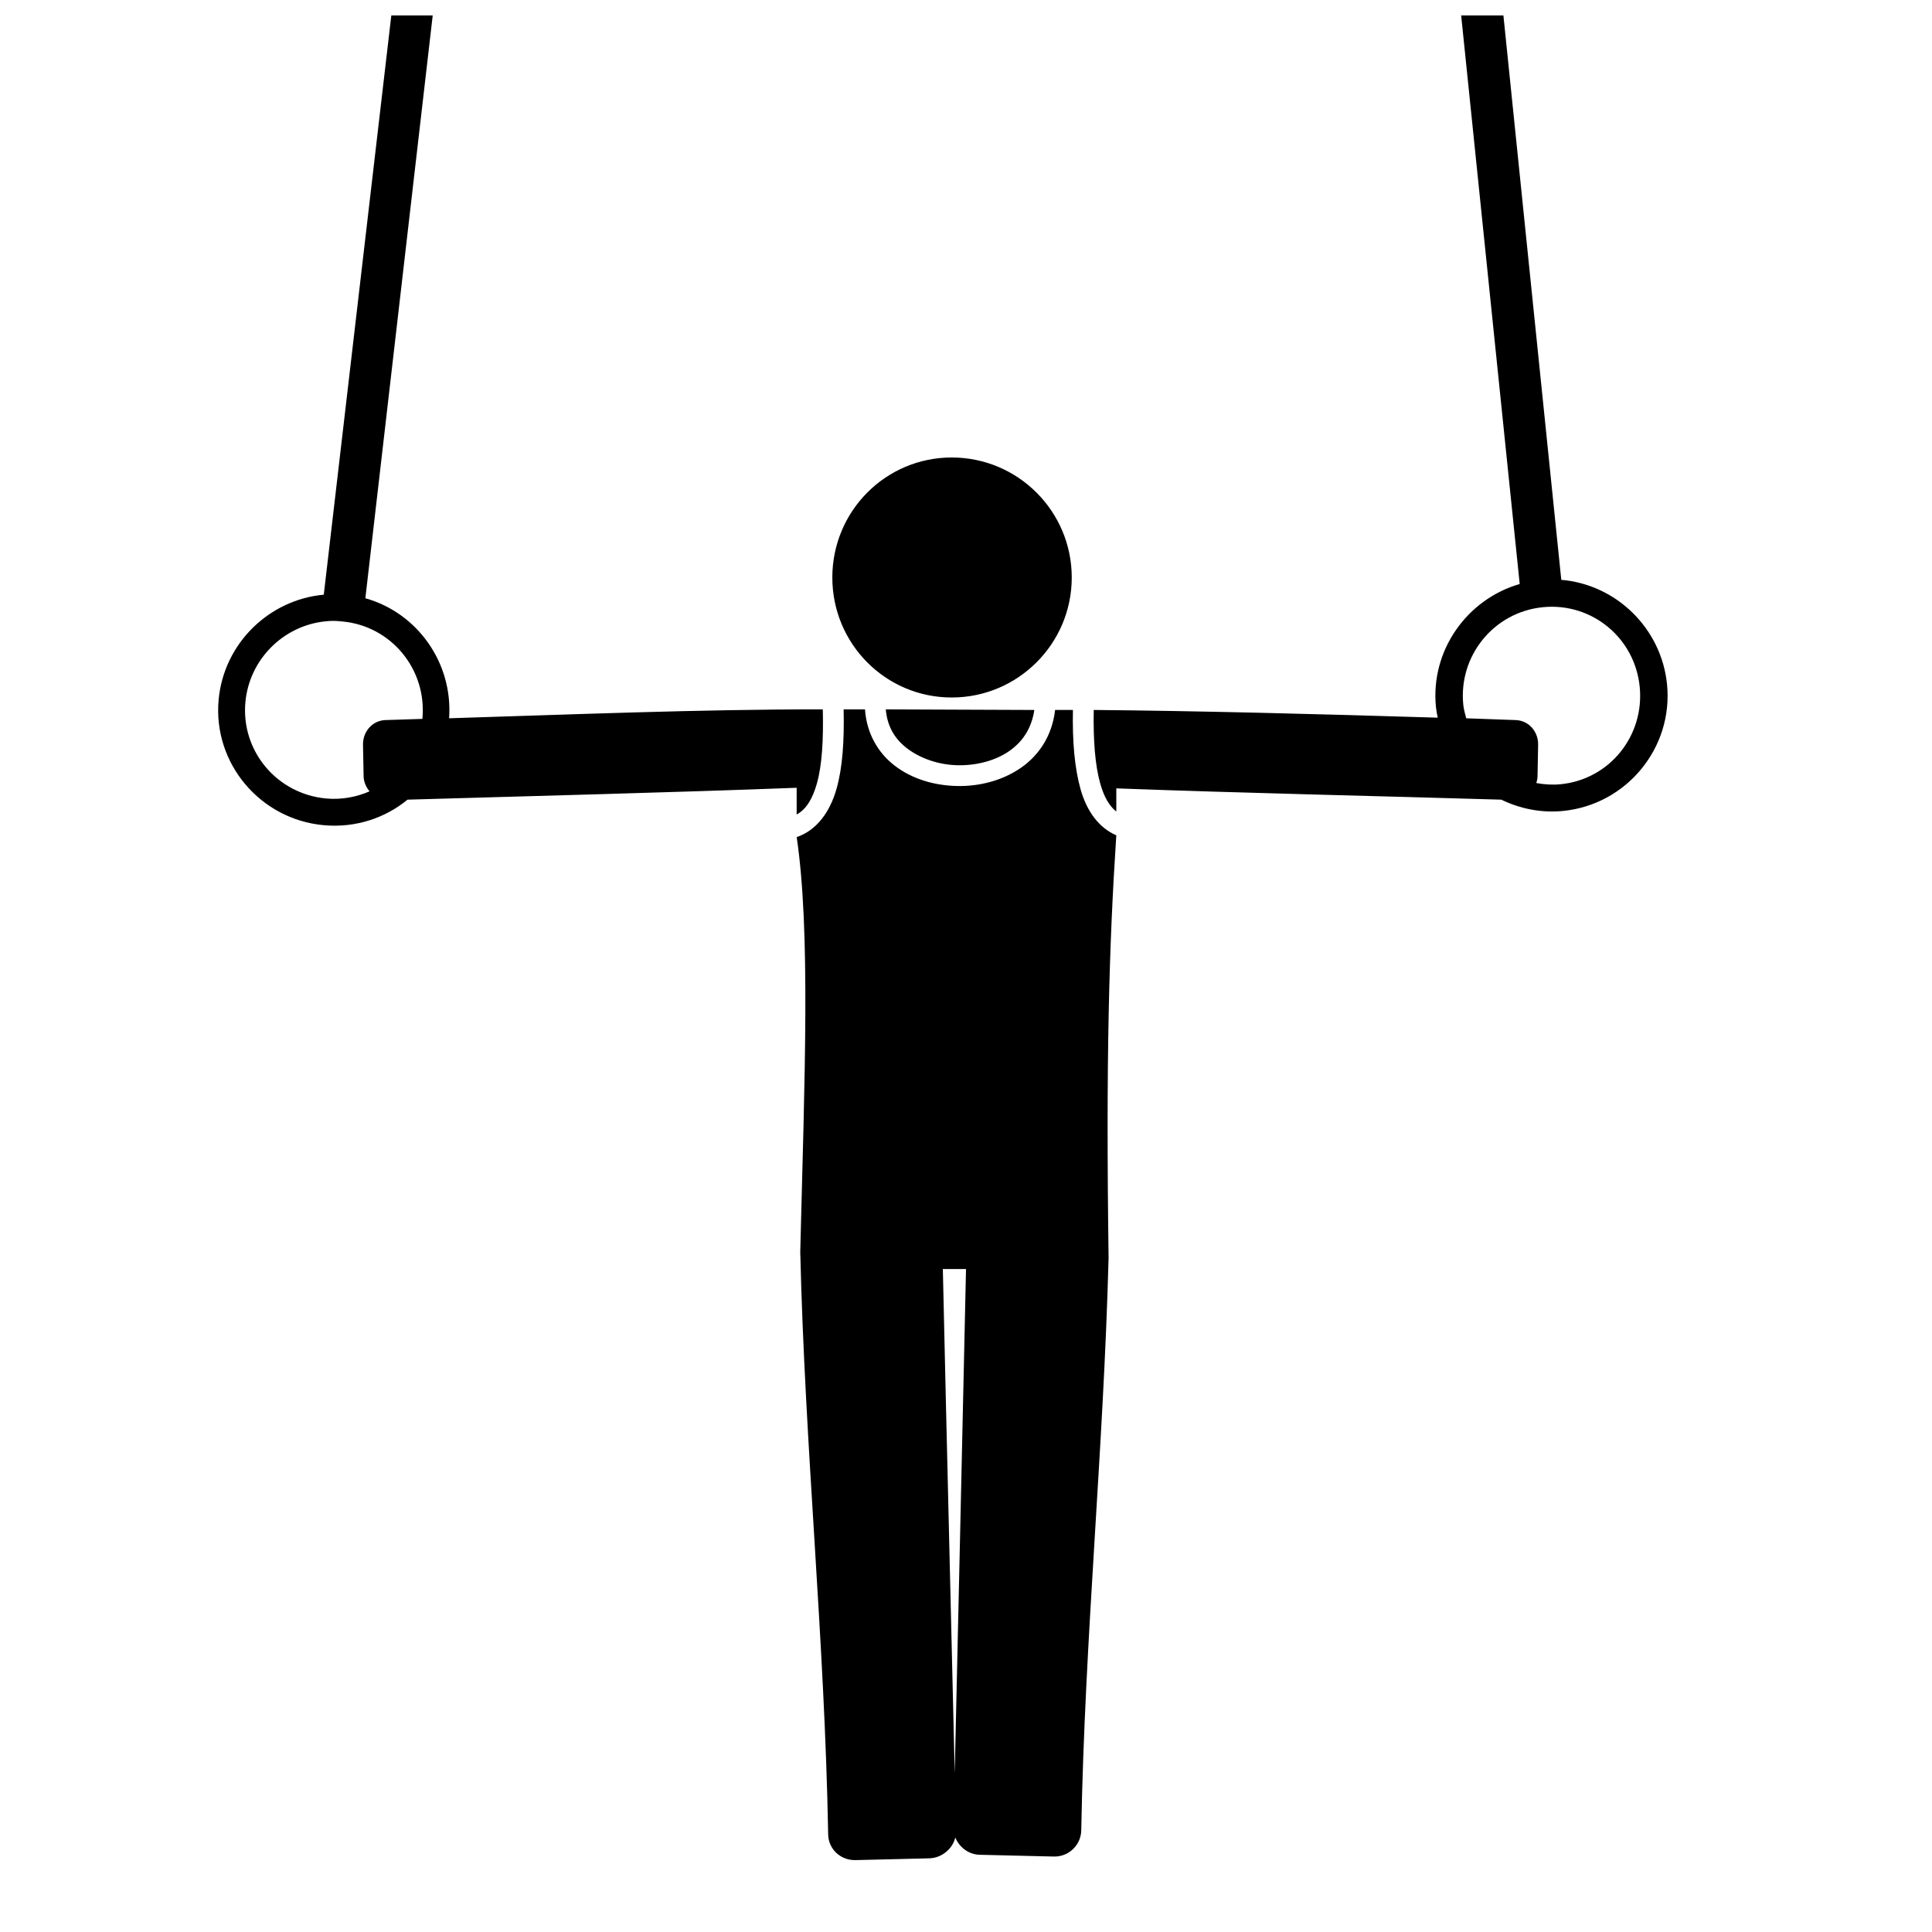 <?xml version="1.0" encoding="UTF-8"?>
<!-- Uploaded to: SVG Repo, www.svgrepo.com, Generator: SVG Repo Mixer Tools -->
<svg width="800px" height="800px" version="1.1" viewBox="144 144 512 512" xmlns="http://www.w3.org/2000/svg">
 <defs>
  <clipPath id="a">
   <path d="m201 148.09h385v488.91h-385z"/>
  </clipPath>
 </defs>
 <g clip-path="url(#a)">
  <path d="m532.41 144.16-1.574 0.16 15.902 154.45c-13.98 4.027-23.688 17.637-22.199 32.59 0.094 0.949 0.293 1.914 0.473 2.832-31.562-0.973-63.219-1.793-91.16-2.047-0.156 8.09 0.371 14.746 1.73 19.523 1.016 3.562 2.367 5.898 4.254 7.398v-6.141c34.059 1.262 67.965 1.984 102.02 2.992 4.938 2.391 10.555 3.57 16.375 2.992 16.824-1.672 29.223-16.711 27.551-33.535-1.484-14.949-13.555-26.504-28.023-27.707l-15.742-153.51zm-284.34 0.789-18.266 156.65c-14.488 1.32-26.504 12.906-27.867 27.867-1.531 16.836 11.031 31.691 27.867 33.219 8.34 0.758 16.211-1.844 22.199-6.769 34.453-1.012 68.648-1.84 103.12-3.148v7.086c2.465-1.34 4.16-3.992 5.352-8.188 1.359-4.781 1.773-11.551 1.574-19.68-32.891-0.023-67.535 1.398-99.031 2.363 1.035-14.711-8.414-27.949-22.195-31.805l18.105-156.65zm148.15 120.29c-17.547 0-31.645 14.254-31.645 31.801 0 17.551 14.098 31.805 31.645 31.805 17.551 0 31.805-14.254 31.805-31.805 0-17.547-14.254-31.801-31.805-31.801zm156.66 39.676c12.973-1.289 24.371 8.121 25.66 21.094 1.289 12.977-7.965 24.531-20.938 25.82-2.234 0.223-4.352 0.062-6.457-0.312 0.156-0.523 0.301-1.16 0.316-1.734l0.156-8.344c0.098-3.519-2.461-6.516-5.981-6.613-4.344-0.137-8.703-0.332-13.07-0.469-0.305-1.176-0.664-2.375-0.785-3.621-1.289-12.977 8.121-24.531 21.098-25.82zm-320.55 3.621c0.785 0 1.551 0.082 2.363 0.156 12.984 1.18 22.434 12.68 21.254 25.664-0.004 0.051 0.004 0.105 0 0.156-3.125 0.086-6.731 0.242-9.762 0.312-3.519 0.098-6.078 3.094-5.984 6.613l0.16 8.344c0.039 1.484 0.695 2.879 1.574 3.938-3.496 1.512-7.41 2.262-11.496 1.891-12.984-1.184-22.59-12.523-21.41-25.508 1.031-11.359 10.035-20.199 20.938-21.41 0.781-0.086 1.582-0.16 2.363-0.156zm135.24 23.457c0.188 8.32-0.27 15.395-1.891 21.098-1.738 6.106-5.262 10.965-10.547 12.75 3.695 24.977 2.098 63.938 0.945 109.89 1.207 51.523 6.477 102.76 7.398 154.45 0.09 3.91 3.332 6.859 7.242 6.769l19.523-0.473c3.293-0.074 6.176-2.449 6.926-5.508 1.055 2.559 3.523 4.496 6.457 4.566l19.68 0.469c3.906 0.094 7.152-3.016 7.242-6.926 0.906-50.828 5.926-101.12 7.242-151.77-0.719-52.586 0.109-82.461 2.047-111.94-4.676-2.008-7.832-6.453-9.449-12.125-1.605-5.652-2.219-12.785-2.047-21.098-0.219 0-0.566 0.004-0.785 0h-3.938c-0.781 6.785-4.219 11.945-8.973 15.273-4.922 3.441-11.129 5.039-17.16 4.879-6.035-0.156-11.895-1.895-16.531-5.508-4.328-3.375-7.305-8.543-7.715-14.801zm11.176 0c0.375 4.481 2.336 7.758 5.512 10.234 3.512 2.734 8.383 4.434 13.383 4.566 5 0.129 10.094-1.148 13.855-3.781 3.477-2.43 5.871-5.934 6.613-10.863zm15.117 148.31h6.141c-1 44.652-1.961 89.02-2.992 133.67-1.035-44.641-2.152-89.012-3.148-133.67z"/>
 </g>
</svg>
